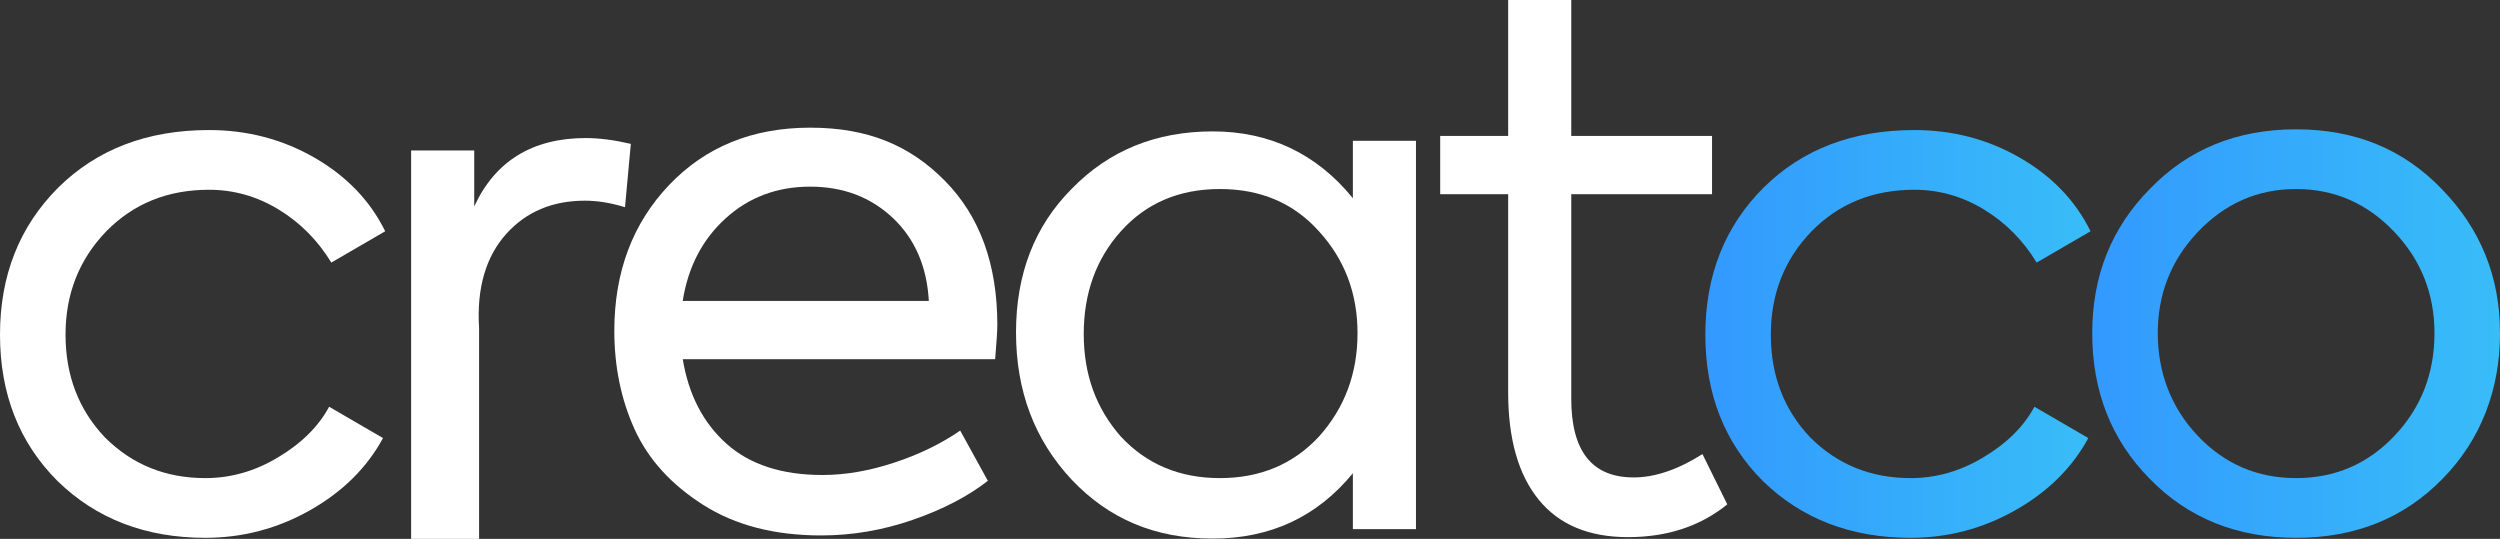 <?xml version="1.0" encoding="UTF-8"?>
<svg id="Layer_2" data-name="Layer 2" xmlns="http://www.w3.org/2000/svg" xmlns:xlink="http://www.w3.org/1999/xlink" viewBox="0 0 515 111">
  <rect x="0" y="0" width="515" height="111" fill="#333333" stroke="none"/>
  <defs>
    <style>
      .cls-1 {
        fill: url(#linear-gradient);
      }

      .cls-1, .cls-2, .cls-3 {
        stroke-width: 0px;
      }

      .cls-2 {
        fill: url(#linear-gradient-2);
      }

      .cls-3 {
        fill: #fff;
      }
    </style>
    <linearGradient id="linear-gradient" x1="351.3" y1="68.79" x2="430.65" y2="68.79" gradientUnits="userSpaceOnUse">
      <stop offset="0" stop-color="#39f"/>
      <stop offset=".27" stop-color="#34a3fc"/>
      <stop offset="1" stop-color="#38bdf8"/>
    </linearGradient>
    <linearGradient id="linear-gradient-2" x1="431" y1="68.71" x2="515" y2="68.71" xlink:href="#linear-gradient"/>
  </defs>
  <g id="Layer_2-2" data-name="Layer 2">
    <g>
      <path class="cls-3" d="M42.3,110.79c-12.3,0-22.45-3.9-30.45-11.7C3.95,91.19,0,81.14,0,68.94s4-22.3,12-30.3c8-7.9,18.35-11.85,31.05-11.85,7.9,0,15.15,1.9,21.75,5.7,6.6,3.8,11.45,8.85,14.55,15.15l-11.1,6.45c-2.8-4.6-6.43-8.25-10.88-10.95-4.45-2.7-9.22-4.05-14.32-4.05-8.5,0-15.55,2.85-21.15,8.55-5.6,5.8-8.4,12.9-8.4,21.3s2.7,15.45,8.1,21.15c5.6,5.6,12.5,8.4,20.7,8.4,5.2,0,10.15-1.4,14.85-4.2,4.9-2.9,8.45-6.4,10.65-10.5l11.1,6.45c-3.3,6.1-8.3,11.05-15,14.85-6.7,3.8-13.9,5.7-21.6,5.7Z"/>
      <path class="cls-3" d="M98.69,111h-14V31h13v11.54c4.31-9.4,12.06-14.1,22.96-14.1,2.8,0,5.9.4,9.3,1.2l-1.2,13.05c-2.9-.9-5.65-1.35-8.25-1.35-6.7,0-12.1,2.28-16.2,6.83-4.1,4.55-6.15,11.02-5.61,19.42v43.41Z"/>
      <path class="cls-3" d="M205.45,66.95c0,1.1-.15,3.45-.45,7.05h-64.35c1.2,7.3,4.2,13.1,9,17.4,4.8,4.3,11.4,6.45,19.8,6.45,4.7,0,9.62-.85,14.77-2.55,5.15-1.7,9.67-3.9,13.58-6.6l5.7,10.35c-4.1,3.2-9.25,5.88-15.45,8.03-6.2,2.15-12.5,3.22-18.9,3.22-9.6,0-17.7-2.1-24.3-6.3s-11.3-9.38-14.1-15.52c-2.8-6.15-4.2-12.92-4.2-20.33,0-12.1,3.75-22.1,11.25-30,7.5-7.9,17.2-11.85,29.1-11.85s20.55,3.65,27.75,10.95c7.2,7.3,10.8,17.2,10.8,29.7ZM183.92,44.9c-4.55-4.3-10.23-6.45-17.03-6.45s-12.6,2.17-17.4,6.52c-4.8,4.35-7.75,10.03-8.85,17.02h50.7c-.4-7.1-2.88-12.8-7.42-17.1Z"/>
      <path class="cls-3" d="M278.69,40.81v-11.81h13v80h-13v-11.51c-7.36,8.97-16.98,13.46-28.87,13.46s-21.37-4.04-29.03-12.11c-7.66-8.17-11.49-18.29-11.49-30.35s3.83-21.93,11.49-29.61c7.66-7.87,17.33-11.81,29.03-11.81s21.41,4.59,28.87,13.76ZM279.65,68.64c0-8.2-2.65-15.2-7.95-21-5.2-5.8-12-8.7-20.4-8.7s-15.2,2.9-20.4,8.7c-5.1,5.7-7.65,12.75-7.65,21.15s2.55,15.35,7.65,21.15c5.3,5.7,12.1,8.55,20.4,8.55s15.1-2.85,20.4-8.55c5.3-5.9,7.95-13,7.95-21.3Z"/>
      <path class="cls-3" d="M350.71,93.55l5.11,10.35c-5.55,4.5-12.37,6.75-20.45,6.75s-14.22-2.57-18.41-7.73c-4.19-5.15-6.28-12.52-6.28-22.12v-40.8h-14v-12h14V0h13v28h29v12h-29v42.15c0,10.8,4.28,16.2,12.85,16.2,4.38,0,9.1-1.6,14.17-4.8Z"/>
      <path class="cls-1" d="M393.6,110.79c-12.3,0-22.45-3.9-30.45-11.7-7.9-7.9-11.85-17.95-11.85-30.15s4-22.3,12-30.3c8-7.9,18.35-11.85,31.05-11.85,7.9,0,15.15,1.9,21.75,5.7,6.6,3.8,11.45,8.85,14.55,15.15l-11.1,6.45c-2.8-4.6-6.43-8.25-10.88-10.95-4.45-2.7-9.22-4.05-14.33-4.05-8.5,0-15.55,2.85-21.15,8.55-5.6,5.8-8.4,12.9-8.4,21.3s2.7,15.45,8.1,21.15c5.6,5.6,12.5,8.4,20.7,8.4,5.2,0,10.15-1.4,14.85-4.2,4.9-2.9,8.45-6.4,10.65-10.5l11.1,6.45c-3.3,6.1-8.3,11.05-15,14.85-6.7,3.8-13.9,5.7-21.6,5.7Z"/>
      <path class="cls-2" d="M431,68.64c0-11.8,3.95-21.7,11.85-29.7,7.9-8.2,17.95-12.3,30.15-12.3s22.1,4.1,30,12.3c8,8.2,12,18.1,12,29.7s-3.95,22-11.85,30c-7.9,8.1-17.95,12.15-30.15,12.15s-22.25-4.05-30.15-12.15c-7.9-8-11.85-18-11.85-30ZM501.5,68.64c0-8.1-2.75-15.05-8.25-20.85-5.6-5.9-12.35-8.85-20.25-8.85s-14.65,2.95-20.25,8.85c-5.5,5.8-8.25,12.75-8.25,20.85s2.75,15.35,8.25,21.15c5.5,5.8,12.25,8.7,20.25,8.7s14.75-2.9,20.25-8.7c5.5-5.8,8.25-12.85,8.25-21.15Z"/>
    </g>
  </g>
</svg>